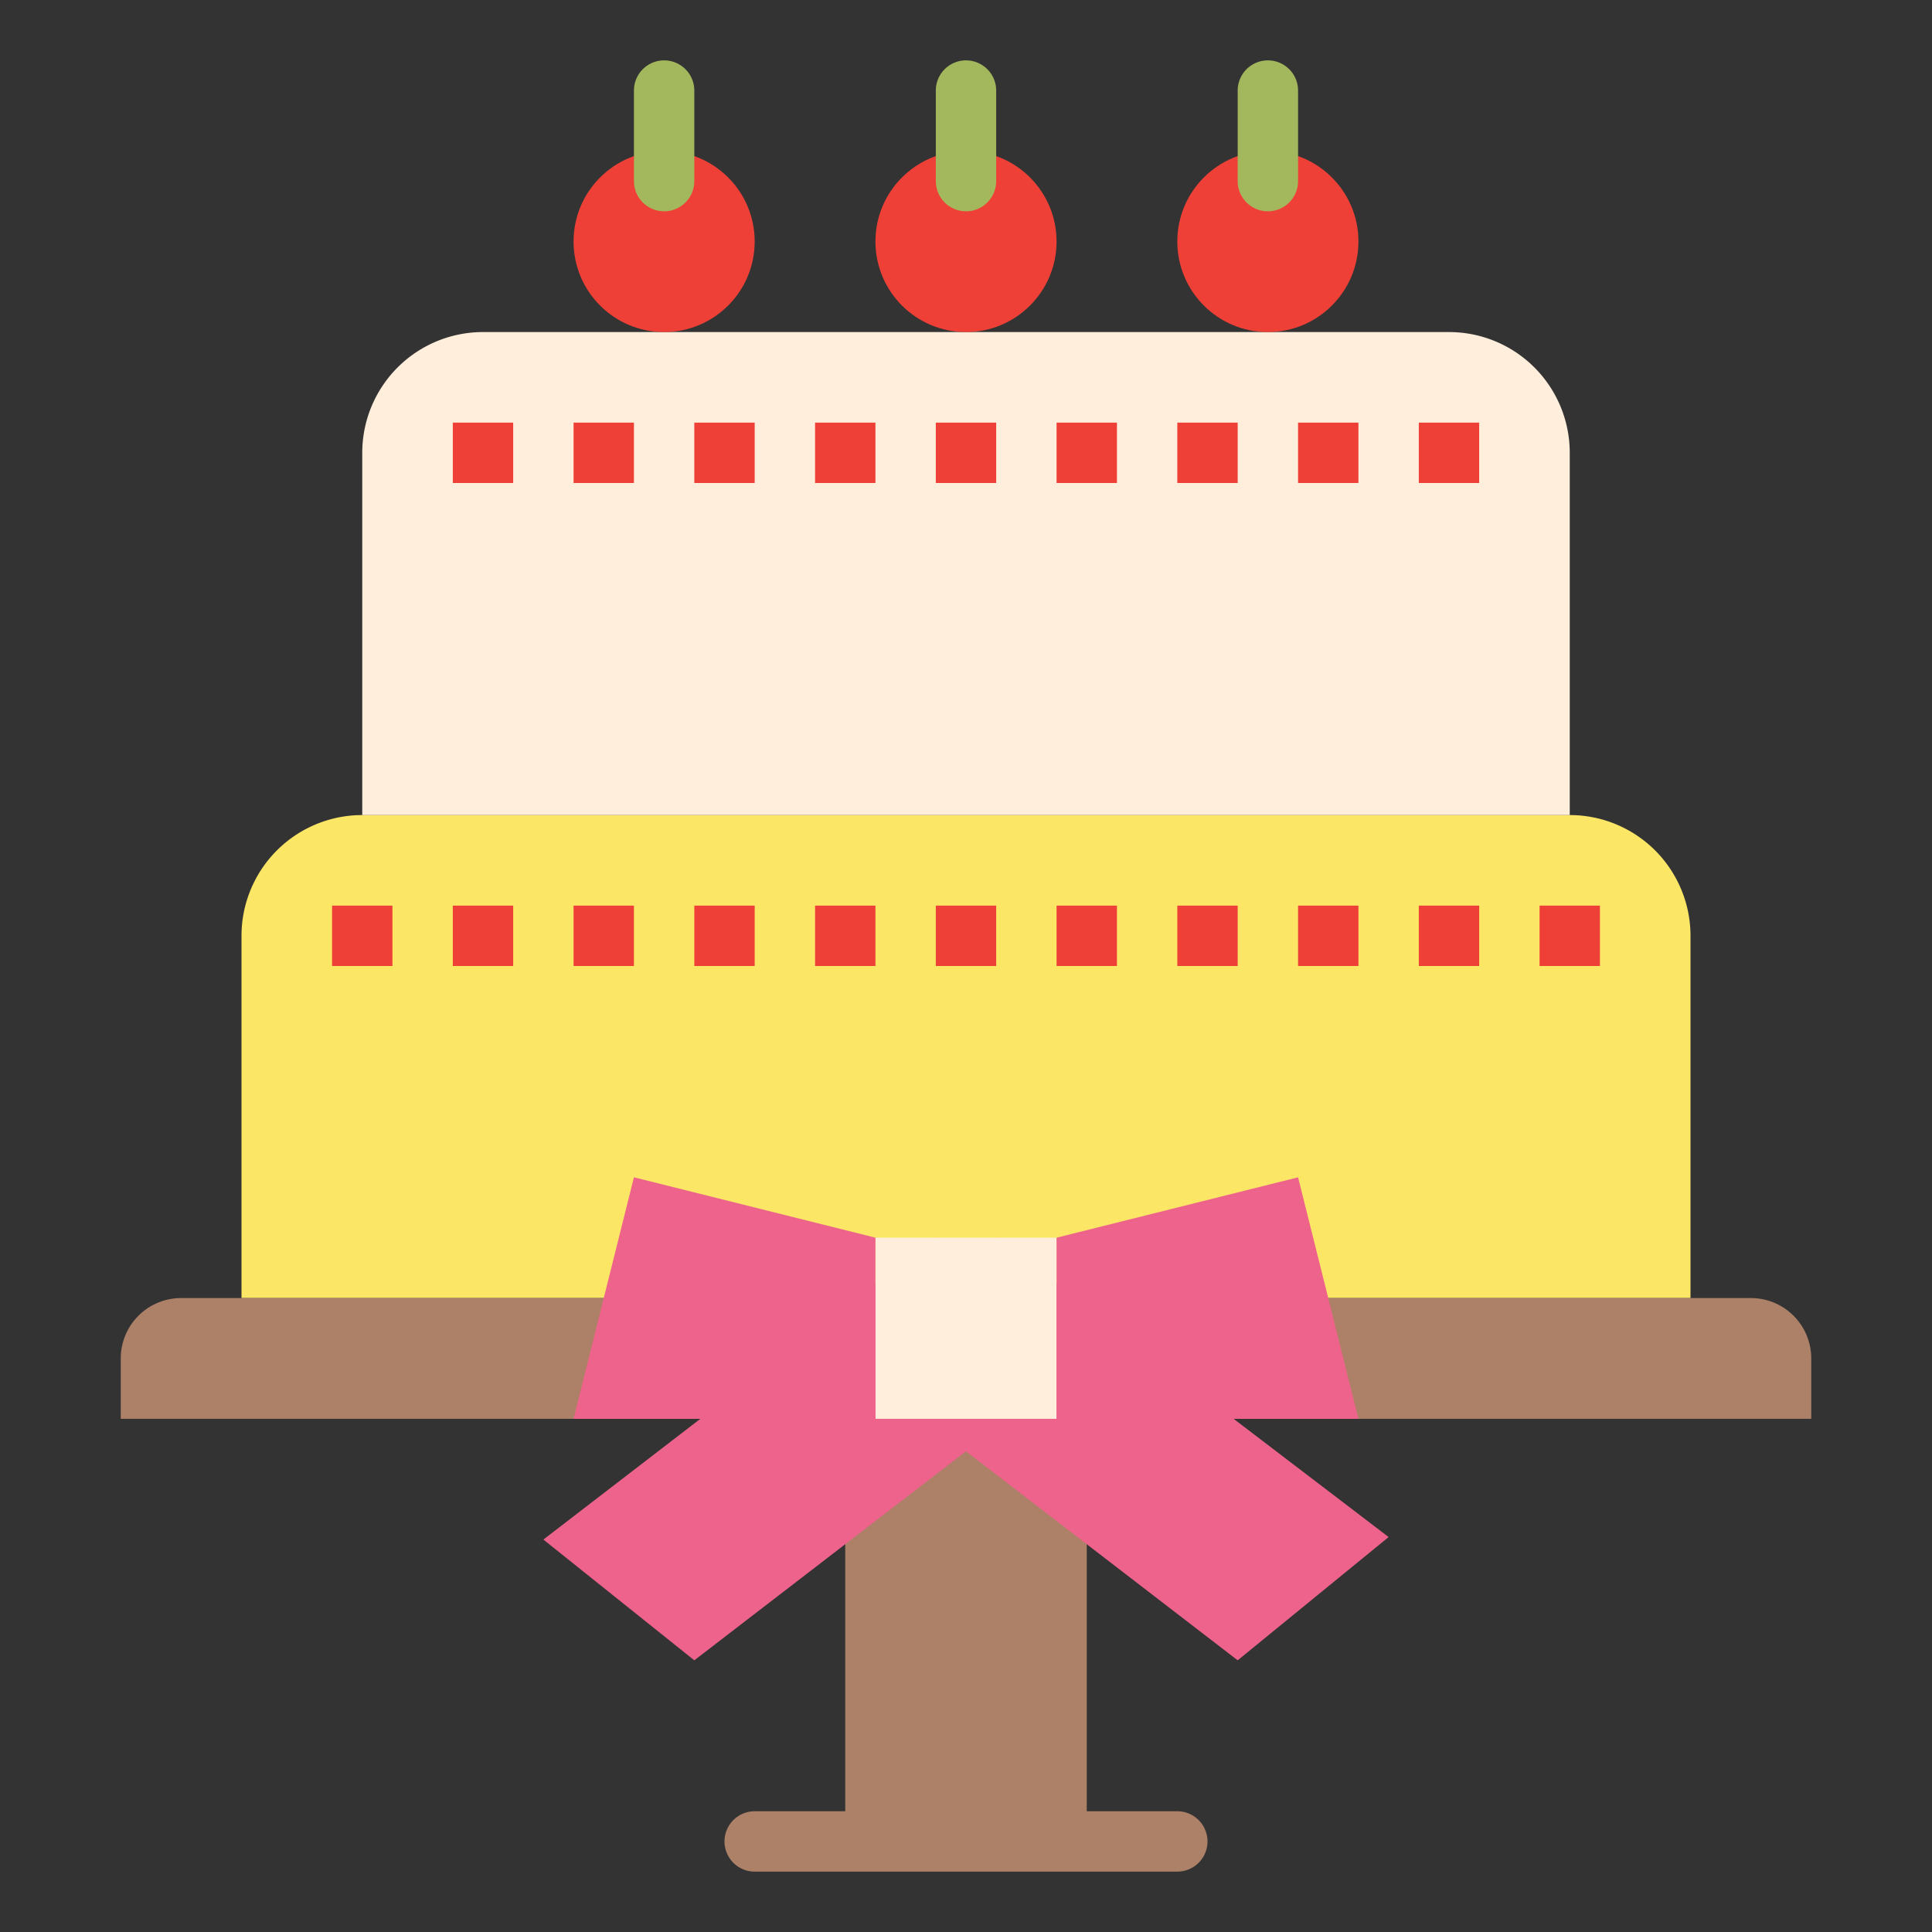 <?xml version="1.0" ?><!-- Скачано с сайта svg4.ru / Downloaded from svg4.ru -->
<svg width="800px" height="800px" viewBox="0 0 64 64" id="Flat" xmlns="http://www.w3.org/2000/svg"><rect x="0" y="0" width="64" height="64" fill="#333333" stroke="none"/><path d="M12,27H52a4,4,0,0,1,4,4V43a0,0,0,0,1,0,0H8a0,0,0,0,1,0,0V31A4,4,0,0,1,12,27Z" style="fill:#fce666"/><path d="M16,11H48a4,4,0,0,1,4,4V27a0,0,0,0,1,0,0H12a0,0,0,0,1,0,0V15A4,4,0,0,1,16,11Z" style="fill:#ffeedc"/><path d="M6,43H58a2,2,0,0,1,2,2v2a0,0,0,0,1,0,0H4a0,0,0,0,1,0,0V45A2,2,0,0,1,6,43Z" style="fill:#ac8168"/><rect height="14" style="fill:#ac8168" width="8" x="28" y="47"/><path d="M39,62H25a1,1,0,0,1,0-2H39a1,1,0,0,1,0,2Z" style="fill:#ac8168"/><rect height="2" style="fill:#ef4037" width="2" x="15" y="14"/><rect height="2" style="fill:#ef4037" width="2" x="19" y="14"/><rect height="2" style="fill:#ef4037" width="2" x="23" y="14"/><rect height="2" style="fill:#ef4037" width="2" x="27" y="14"/><rect height="2" style="fill:#ef4037" width="2" x="31" y="14"/><rect height="2" style="fill:#ef4037" width="2" x="35" y="14"/><rect height="2" style="fill:#ef4037" width="2" x="39" y="14"/><rect height="2" style="fill:#ef4037" width="2" x="43" y="14"/><rect height="2" style="fill:#ef4037" width="2" x="47" y="14"/><circle cx="22" cy="8" r="3" style="fill:#ef4037"/><circle cx="32" cy="8" r="3" style="fill:#ef4037"/><path d="M22,7a1,1,0,0,1-1-1V3a1,1,0,0,1,2,0V6A1,1,0,0,1,22,7Z" style="fill:#a3b75c"/><path d="M32,7a1,1,0,0,1-1-1V3a1,1,0,0,1,2,0V6A1,1,0,0,1,32,7Z" style="fill:#a3b75c"/><circle cx="42" cy="8" r="3" style="fill:#ef4037"/><path d="M42,7a1,1,0,0,1-1-1V3a1,1,0,0,1,2,0V6A1,1,0,0,1,42,7Z" style="fill:#a3b75c"/><rect height="2" style="fill:#ef4037" width="2" x="15" y="30"/><rect height="2" style="fill:#ef4037" width="2" x="19" y="30"/><rect height="2" style="fill:#ef4037" width="2" x="23" y="30"/><rect height="2" style="fill:#ef4037" width="2" x="27" y="30"/><rect height="2" style="fill:#ef4037" width="2" x="31" y="30"/><rect height="2" style="fill:#ef4037" width="2" x="35" y="30"/><rect height="2" style="fill:#ef4037" width="2" x="39" y="30"/><rect height="2" style="fill:#ef4037" width="2" x="43" y="30"/><rect height="2" style="fill:#ef4037" width="2" x="47" y="30"/><rect height="2" style="fill:#ef4037" width="2" x="11" y="30"/><rect height="2" style="fill:#ef4037" width="2" x="51" y="30"/><polygon points="28 45 33 41 46 50.917 41 55 28 45" style="fill:#ee638c"/><polygon points="36 45 31 41 18 51 23 55 36 45" style="fill:#ee638c"/><rect height="6" style="fill:#ffeedc" width="6" x="29" y="41"/><polygon points="19 47 29 47 29 41 21 39 19 47" style="fill:#ee638c"/><polygon points="45 47 35 47 35 41 43 39 45 47" style="fill:#ee638c"/></svg>